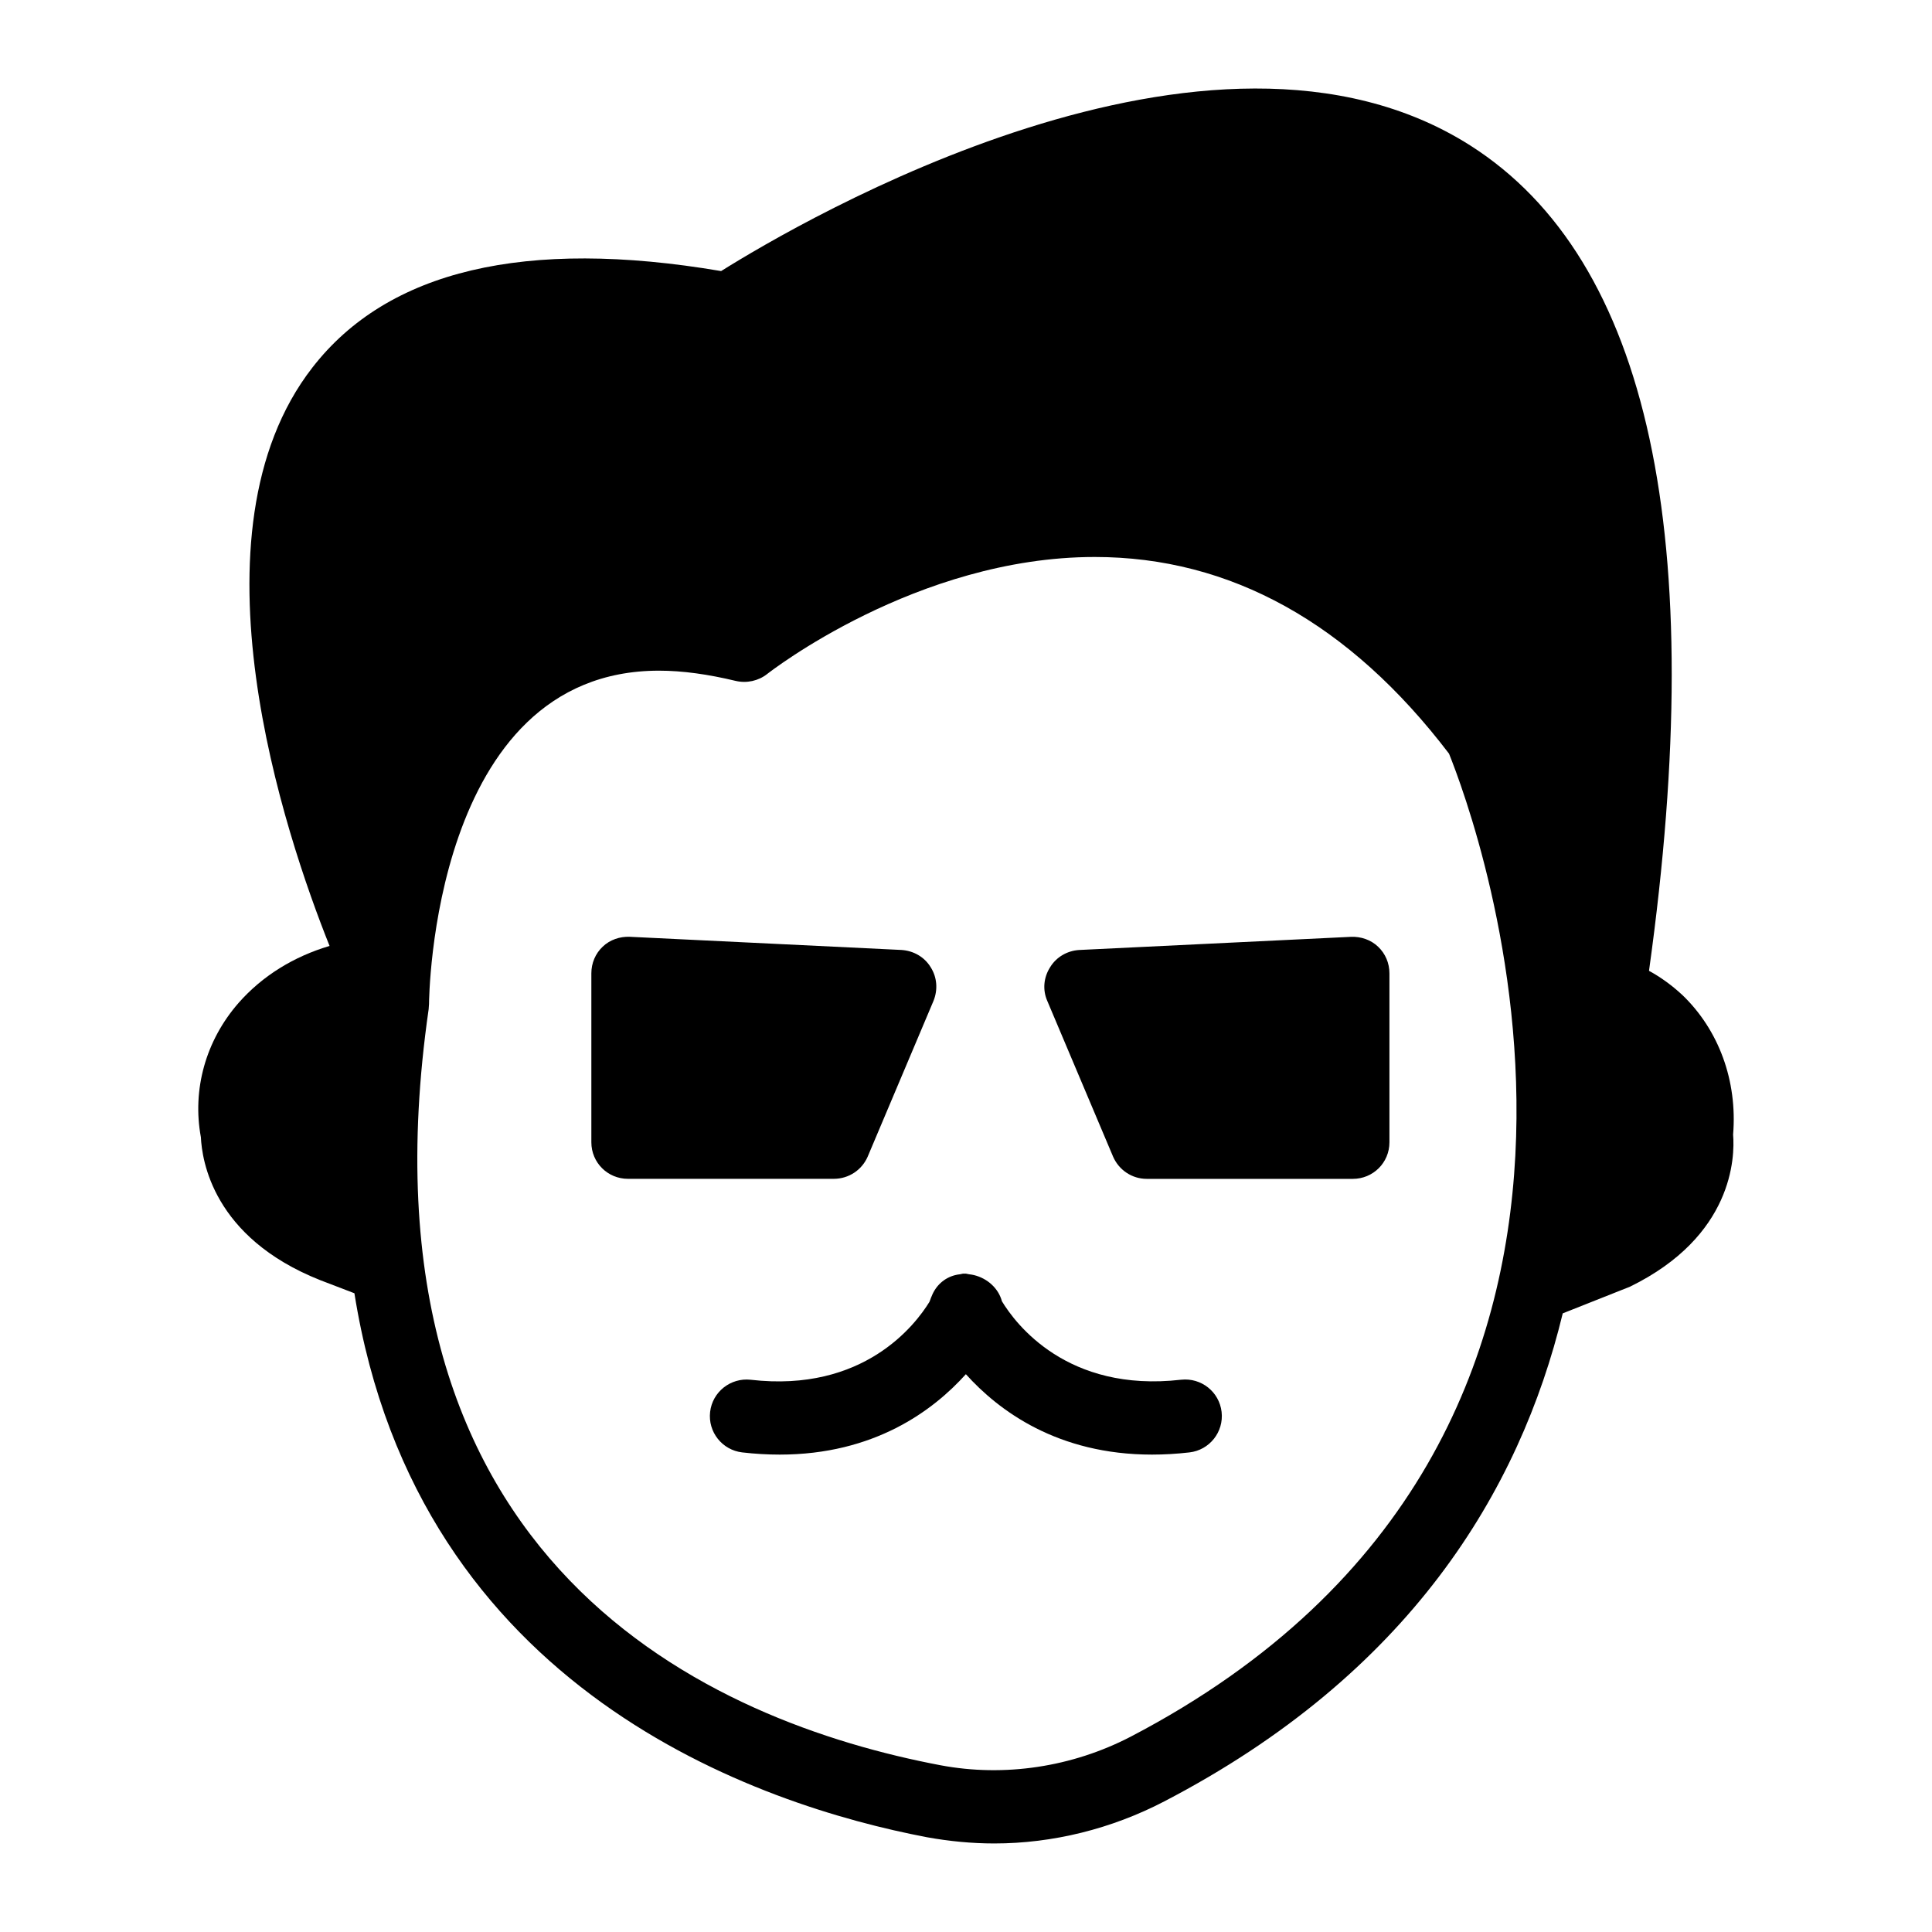 <?xml version="1.0" encoding="UTF-8"?>
<!-- Uploaded to: SVG Repo, www.svgrepo.com, Generator: SVG Repo Mixer Tools -->
<svg fill="#000000" width="800px" height="800px" version="1.1" viewBox="144 144 512 512" xmlns="http://www.w3.org/2000/svg">
 <g>
  <path d="m502.04 392.27-72.082 3.488c-3.102 0.195-6.008 1.84-7.656 4.555-1.742 2.715-2.035 6.008-0.773 8.914l17.438 41.273c1.551 3.586 5.039 5.91 8.914 5.91h54.645c5.328 0 9.688-4.262 9.688-9.688v-44.762c0-2.715-1.066-5.231-3.004-7.074-1.934-1.844-4.551-2.715-7.168-2.617z"/>
  <path d="m373.96 450.49 17.438-41.273c1.164-2.906 0.969-6.199-0.773-8.914-1.648-2.711-4.555-4.359-7.75-4.555l-71.988-3.488c-2.617-0.098-5.231 0.773-7.168 2.617-1.938 1.84-3.004 4.359-3.004 7.074v44.762c0 5.426 4.359 9.688 9.688 9.688h54.547c3.973 0 7.461-2.324 9.012-5.91z"/>
  <path d="m589.82 407.67c-2.715-2.519-5.621-4.648-8.816-6.394 15.988-114.81 0.098-188.45-47.281-218.67-68.887-43.891-177.88 20.25-198.62 33.23-51.93-8.816-88.359-0.195-108.32 25.578-34.105 43.891-7.266 123.72 4.555 153.27-9.496 2.809-17.828 7.945-24.125 15.113-8.719 9.98-12.305 22.961-9.98 35.559 0.289 6.008 3.102 26.547 31.586 37.883l9.105 3.488c16.762 105.61 107.55 135.74 151.73 144.16 5.91 1.066 11.918 1.648 17.828 1.648 15.5 0 31.102-3.875 45.051-11.141 64.816-33.715 94.176-82.062 105.61-129.34l17.828-7.074c27.32-13.371 27.809-34.297 27.32-40.305 1.164-14.242-3.777-27.707-13.465-37.008zm-146.2 196.58c-15.5 8.043-33.426 10.754-50.383 7.559-59.777-11.336-156.96-52.414-135.64-200.36 0-0.484 0.098-0.871 0.098-1.355 0-0.871 0.68-88.359 60.941-88.359 6.297 0 13.078 0.969 20.348 2.715 2.906 0.676 6.008 0 8.332-1.84 0.387-0.289 39.531-31.004 86.809-31.004 35.945 0 67.531 17.535 93.883 52.125 6.59 16.363 68.402 180.78-84.387 260.52z"/>
  <path d="m457 509.64c-30.25 3.481-43.922-14.91-47.477-20.785-0.926-3.465-3.879-6.086-7.414-6.945-0.426-0.117-0.852-0.156-1.285-0.215-0.355-0.039-0.684-0.176-1.047-0.176-0.062 0-0.121 0.023-0.188 0.023-0.062 0-0.129-0.023-0.191-0.023-0.352 0-0.652 0.137-0.992 0.176-0.434 0.062-0.867 0.105-1.281 0.227-2.918 0.742-5.137 2.809-6.227 5.586-0.137 0.328-0.285 0.645-0.383 0.98-0.047 0.176-0.156 0.324-0.195 0.504-3.652 5.969-17.363 24.129-47.402 20.656-5.309-0.574-10.113 3.207-10.73 8.52-0.613 5.312 3.199 10.121 8.516 10.734 3.465 0.398 6.766 0.582 9.926 0.582 24.992 0 40.605-11.605 49.336-21.309 8.727 9.703 24.336 21.309 49.328 21.309 3.16 0 6.473-0.184 9.926-0.582 5.316-0.613 9.129-5.422 8.516-10.734-0.617-5.32-5.387-9.109-10.734-8.527z"/>
 </g>
</svg>